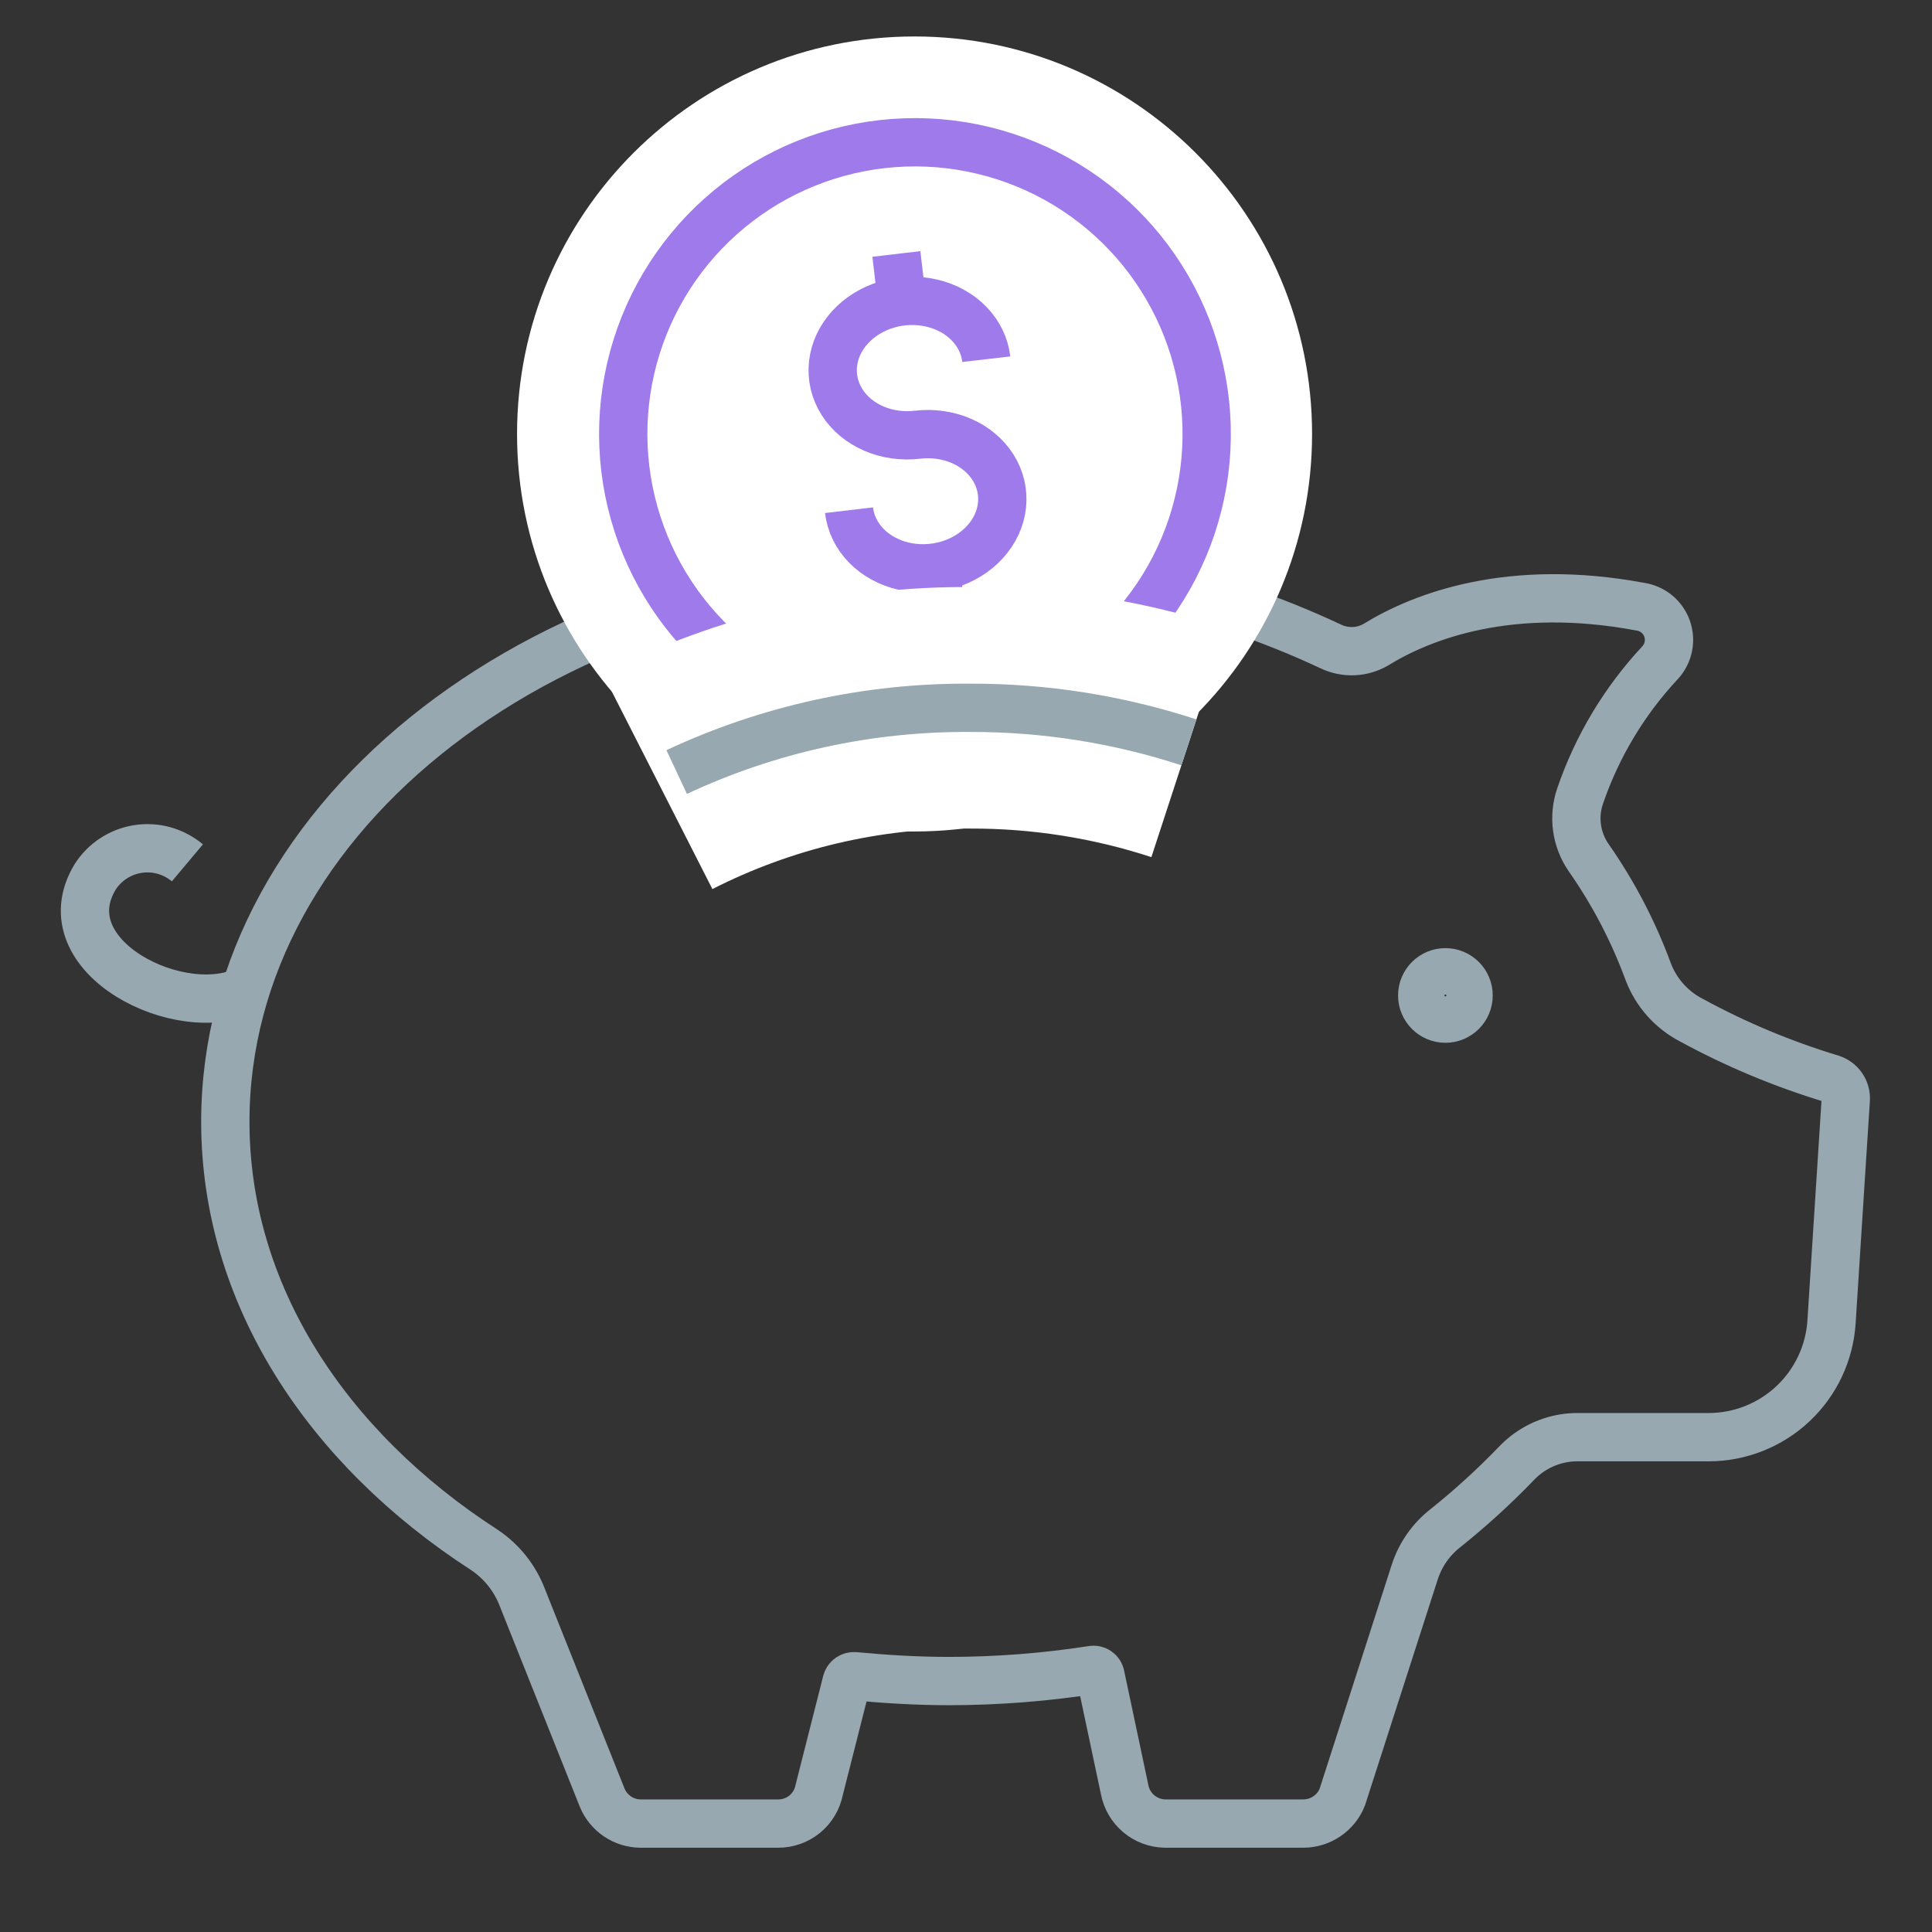 <svg width="80" height="80" viewBox="0 0 80 80" fill="none" xmlns="http://www.w3.org/2000/svg">
    <rect x="0" y="0" width="80" height="80" fill="#333333" stroke="none"/>
    <g clip-path="url(#clip0_2533_25449)">
        <path d="M75.84 44.669C73.826 44.06 71.879 43.246 70.03 42.239C69.212 41.813 68.579 41.102 68.25 40.239C67.635 38.563 66.804 36.973 65.78 35.51C65.526 35.142 65.362 34.719 65.301 34.276C65.24 33.833 65.284 33.382 65.43 32.959C66.134 30.902 67.266 29.018 68.75 27.43C68.92 27.242 69.035 27.012 69.084 26.764C69.132 26.516 69.112 26.259 69.026 26.021C68.94 25.784 68.79 25.574 68.594 25.415C68.397 25.256 68.16 25.154 67.91 25.119C62.55 24.119 58.91 25.5 56.98 26.689C56.699 26.854 56.381 26.948 56.055 26.962C55.729 26.976 55.405 26.91 55.11 26.77C50.174 24.454 44.782 23.272 39.33 23.309C22.74 23.309 9.33 33.669 9.33 46.45C9.33 53.569 13.5 59.94 20.06 64.18C20.783 64.665 21.335 65.364 21.64 66.18L24.94 74.45C25.071 74.761 25.291 75.028 25.571 75.216C25.852 75.405 26.182 75.507 26.52 75.51H32.23C32.629 75.51 33.016 75.371 33.325 75.118C33.633 74.864 33.843 74.511 33.92 74.12L35.06 69.629C35.081 69.56 35.125 69.5 35.185 69.46C35.246 69.42 35.318 69.402 35.39 69.409C36.67 69.529 37.97 69.609 39.3 69.609C41.286 69.607 43.268 69.454 45.23 69.15C45.268 69.142 45.307 69.143 45.345 69.151C45.383 69.159 45.419 69.175 45.451 69.198C45.483 69.22 45.509 69.249 45.53 69.281C45.55 69.314 45.564 69.351 45.57 69.389L46.57 74.109C46.645 74.497 46.851 74.848 47.153 75.102C47.455 75.357 47.835 75.501 48.23 75.51H53.97C54.316 75.509 54.655 75.404 54.941 75.21C55.228 75.016 55.451 74.741 55.58 74.419L58.58 65.1C58.812 64.379 59.254 63.745 59.85 63.279C60.883 62.453 61.862 61.562 62.78 60.609C63.096 60.273 63.474 60.003 63.895 59.814C64.316 59.626 64.769 59.522 65.23 59.51H70.75C72.047 59.51 73.296 59.015 74.241 58.127C75.187 57.239 75.759 56.024 75.84 54.73C76.06 51.359 76.32 47.15 76.43 45.52C76.439 45.333 76.386 45.148 76.279 44.994C76.173 44.841 76.018 44.727 75.84 44.669Z" stroke="#98A8B0" stroke-width="2" stroke-miterlimit="10"/>
        <path d="M37.87 34.43C46.961 34.43 54.33 27.06 54.33 17.97C54.33 8.879 46.961 1.51 37.87 1.51C28.78 1.51 21.41 8.879 21.41 17.97C21.41 27.06 28.78 34.43 37.87 34.43Z" fill="white"/>
        <path d="M31.43 28.181C29.315 26.843 27.667 24.881 26.715 22.566C25.763 20.251 25.553 17.697 26.115 15.258C26.677 12.819 27.983 10.614 29.853 8.95C31.722 7.285 34.062 6.242 36.55 5.965C39.038 5.688 41.55 6.191 43.74 7.403C45.93 8.616 47.688 10.479 48.773 12.735C49.858 14.991 50.215 17.528 49.796 19.996C49.376 22.464 48.2 24.74 46.43 26.511" fill="white"/>
        <path d="M31.43 28.181C29.315 26.843 27.667 24.881 26.715 22.566C25.763 20.251 25.553 17.697 26.115 15.258C26.677 12.819 27.983 10.614 29.853 8.95C31.722 7.285 34.062 6.242 36.55 5.965C39.038 5.688 41.55 6.191 43.74 7.403C45.93 8.616 47.688 10.479 48.773 12.735C49.858 14.991 50.215 17.528 49.796 19.996C49.376 22.464 48.2 24.74 46.43 26.511" stroke="#9F7AEA" stroke-width="2" stroke-linejoin="round"/>
        <g clip-path="url(#clip1_2533_25449)">
            <path d="M35.156 21.127C35.22 21.672 35.468 22.182 35.869 22.595C36.27 23.006 36.806 23.301 37.409 23.442C38.012 23.582 38.655 23.562 39.257 23.384C39.858 23.205 40.392 22.877 40.789 22.439C41.187 22.002 41.431 21.476 41.49 20.927C41.549 20.378 41.421 19.832 41.123 19.357C40.824 18.882 40.367 18.499 39.811 18.258C39.255 18.017 38.624 17.927 37.998 18C37.37 18.075 36.737 17.986 36.179 17.745C35.621 17.504 35.163 17.121 34.863 16.645C34.563 16.168 34.434 15.621 34.494 15.07C34.553 14.521 34.797 13.993 35.196 13.554C35.594 13.116 36.129 12.787 36.732 12.608C37.336 12.429 37.98 12.409 38.585 12.551C39.189 12.692 39.726 12.988 40.127 13.402C40.529 13.815 40.777 14.328 40.84 14.874" stroke="#9F7AEA" stroke-width="2" stroke-miterlimit="10"/>
            <path d="M37.349 12.486L37.117 10.516" stroke="#9F7AEA" stroke-width="2" stroke-miterlimit="10"/>
            <path d="M38.878 25.485L38.647 23.514" stroke="#9F7AEA" stroke-width="2.2" stroke-miterlimit="10"/>
        </g>
        <path d="M45.89 25.98C44.072 27.797 41.691 28.942 39.136 29.229C36.582 29.516 34.006 28.928 31.83 27.561" fill="white"/>
        <path d="M45.89 25.98C44.072 27.797 41.691 28.942 39.136 29.229C36.582 29.516 34.006 28.928 31.83 27.561" stroke="#FF9151" stroke-width="2.03" stroke-linejoin="round"/>
        <path d="M49.23 30.739C46.306 29.783 43.247 29.3 40.17 29.309C35.675 29.273 31.236 30.319 27.23 32.359" stroke="white" stroke-width="10" stroke-miterlimit="10"/>
        <path d="M49.23 30.739C46.305 29.783 43.246 29.3 40.169 29.309C35.972 29.28 31.821 30.189 28.02 31.969" stroke="#98A8B0" stroke-width="2" stroke-miterlimit="10"/>
        <path d="M7.76 35.729C7.48 35.494 7.153 35.321 6.801 35.221C6.449 35.122 6.08 35.099 5.718 35.154C5.357 35.209 5.011 35.34 4.704 35.54C4.398 35.739 4.137 36.001 3.94 36.309C1.94 39.619 7.55 42.389 10.25 40.969" stroke="#98A8B0" stroke-width="2" stroke-miterlimit="10"/>
        <path d="M59.851 42.18C60.381 42.18 60.811 41.75 60.811 41.22C60.811 40.69 60.381 40.26 59.851 40.26C59.32 40.26 58.891 40.69 58.891 41.22C58.891 41.75 59.32 42.18 59.851 42.18Z" stroke="#98A8B0" stroke-width="2" stroke-miterlimit="10"/>
    </g>
    <defs>
        <clipPath id="clip0_2533_25449">
            <rect width="76" height="76" fill="white" transform="translate(2 1)"/>
        </clipPath>
        <clipPath id="clip1_2533_25449">
            <rect width="10.048" height="15.072" fill="white" transform="translate(32.131 11.102) rotate(-6.704)"/>
        </clipPath>
    </defs>
</svg>
